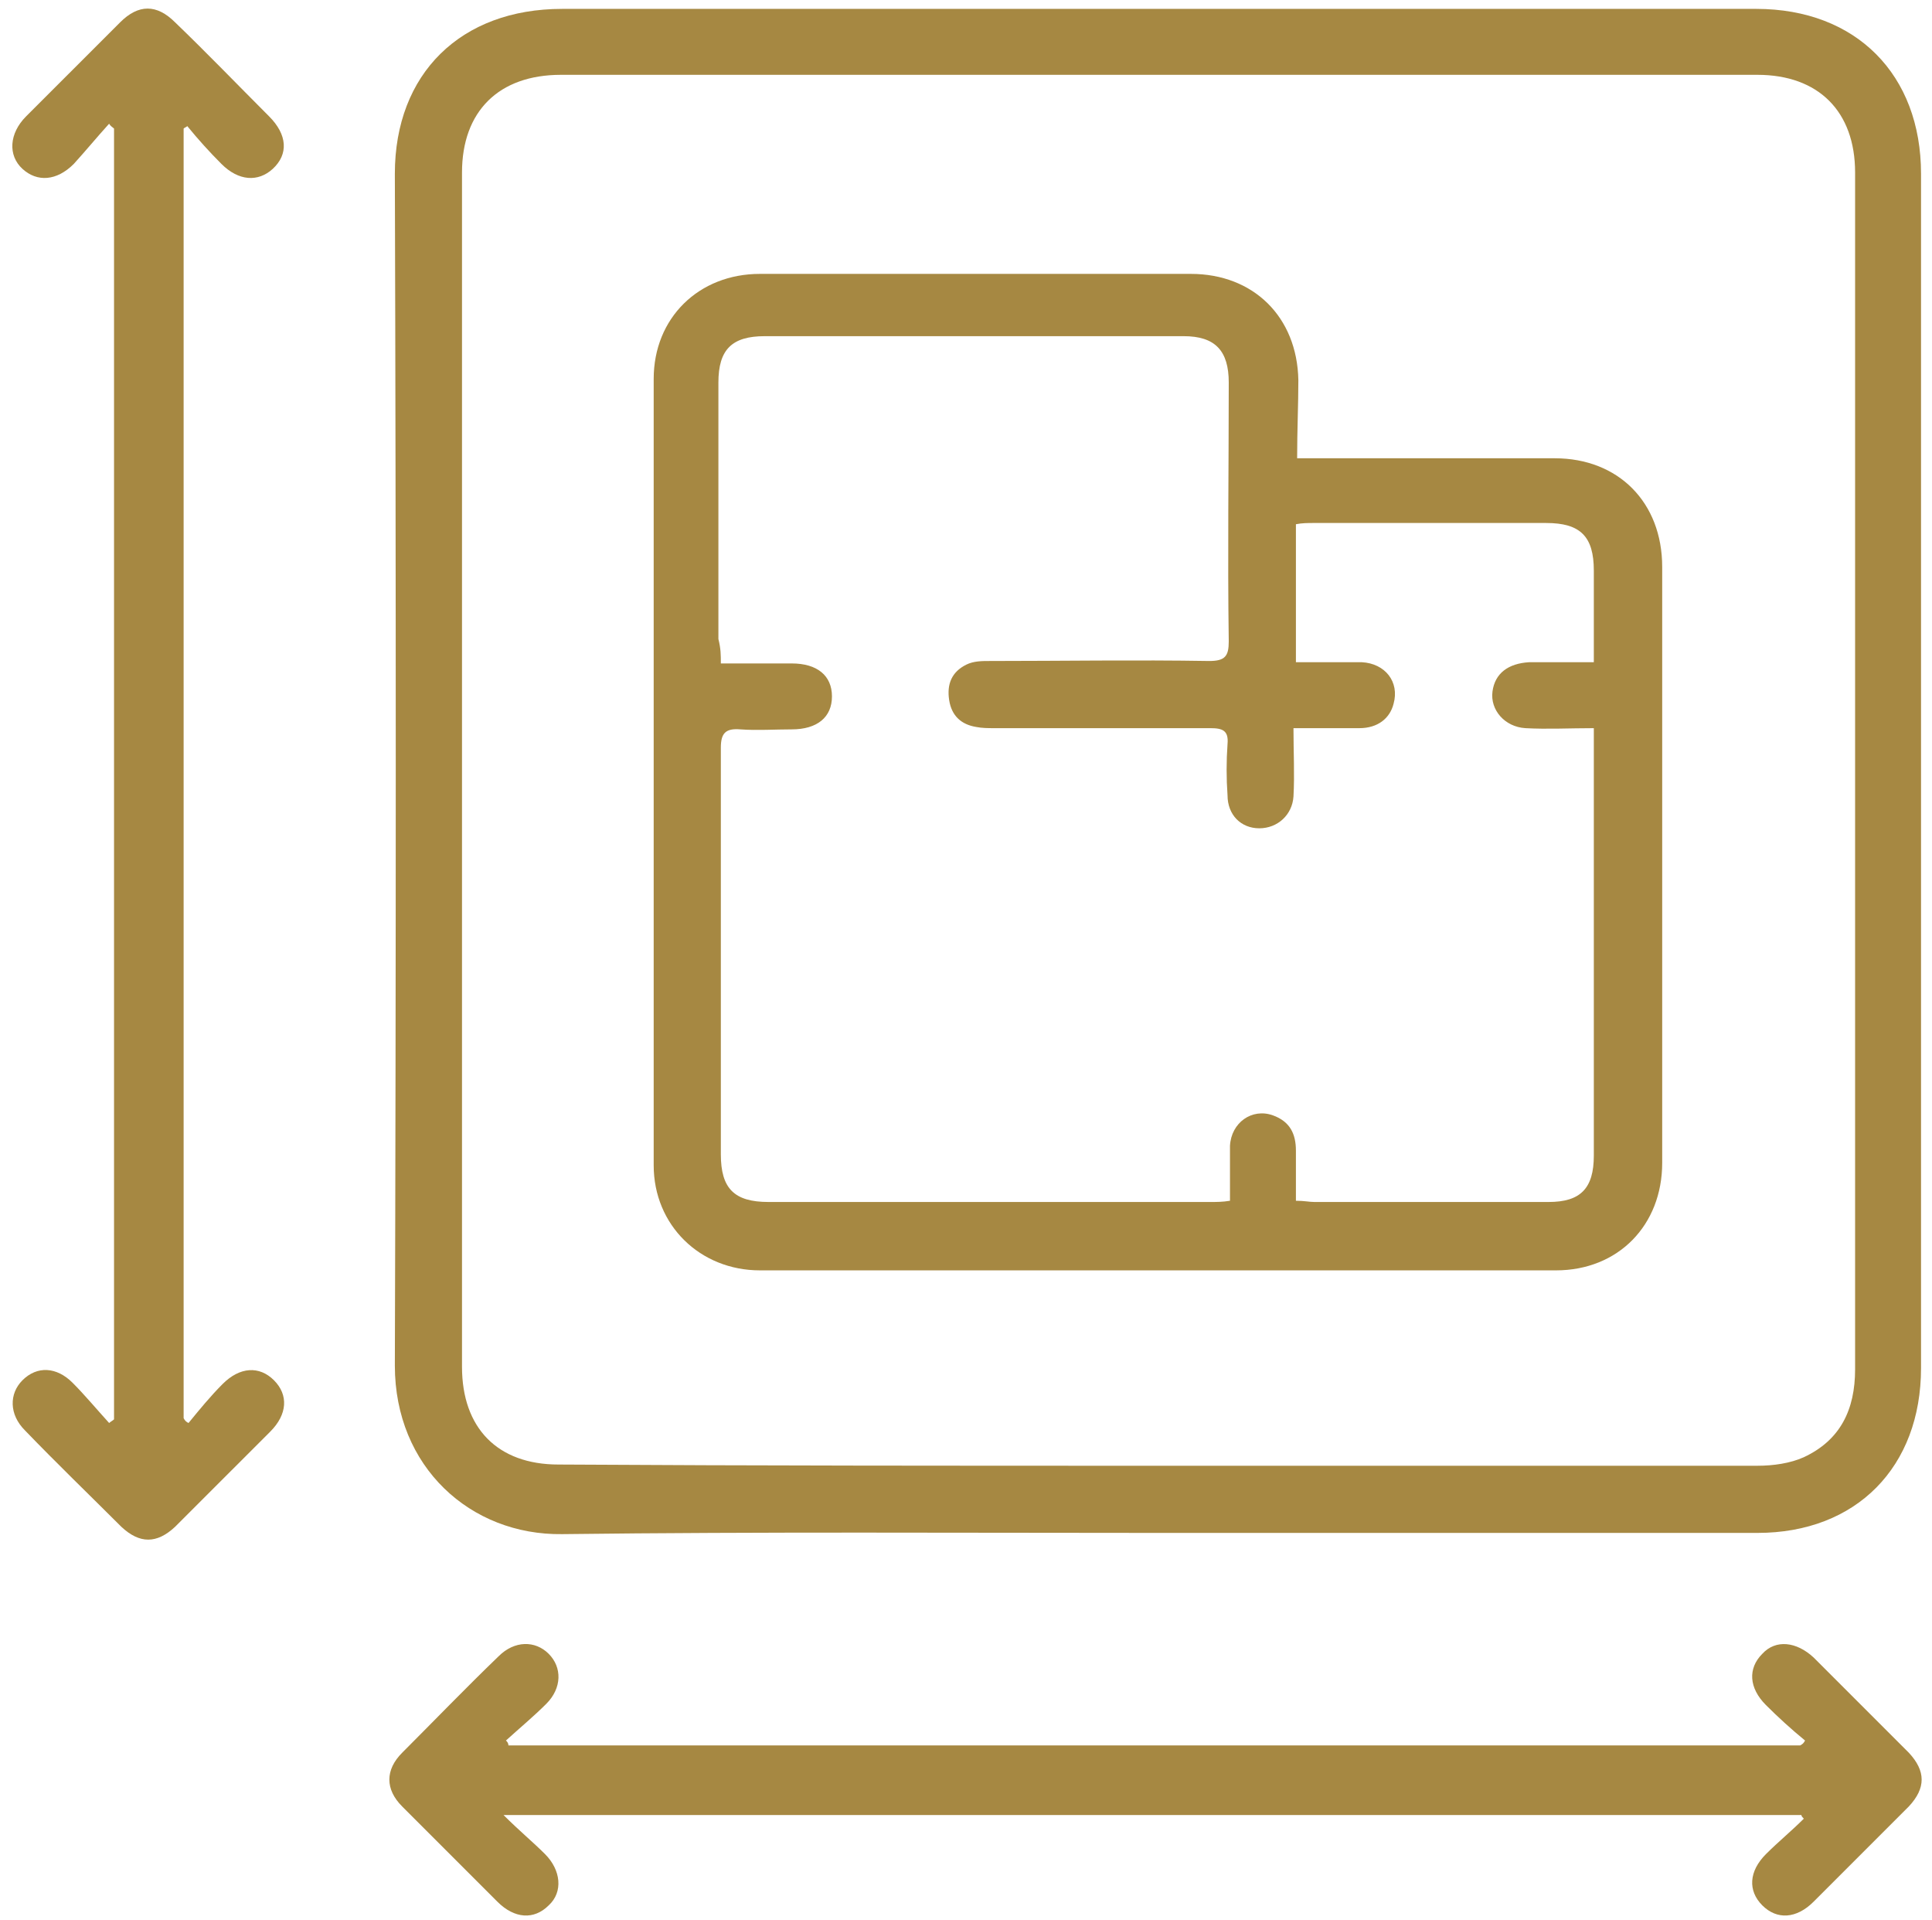 <svg width="152" height="151" viewBox="0 0 152 151" fill="none" xmlns="http://www.w3.org/2000/svg">
<path d="M91.197 120.579C75.54 120.579 59.882 120.483 44.225 120.675C37.02 120.771 31.065 115.392 31.065 107.419C31.161 76.201 31.161 44.982 31.065 13.667C31.065 5.79 36.252 0.699 44.225 0.699C75.54 0.699 106.855 0.699 138.17 0.699C146.046 0.699 151.137 5.886 151.137 13.667C151.137 44.982 151.137 76.297 151.137 107.611C151.137 115.392 146.046 120.579 138.266 120.579C122.608 120.579 106.855 120.579 91.197 120.579ZM91.101 115.296C106.855 115.296 122.512 115.296 138.266 115.296C139.514 115.296 140.859 115.104 141.916 114.624C144.798 113.279 145.95 110.877 145.95 107.708C145.95 76.297 145.95 44.982 145.95 13.571C145.95 8.768 143.068 5.886 138.266 5.886C106.855 5.886 75.54 5.886 44.129 5.886C39.23 5.886 36.348 8.768 36.348 13.571C36.348 44.886 36.348 76.201 36.348 107.515C36.348 112.318 39.134 115.2 43.937 115.2C59.69 115.296 75.444 115.296 91.101 115.296Z" fill="#A68842"/>
<path d="M14.831 111.934C15.696 110.878 16.56 109.821 17.521 108.86C18.866 107.515 20.402 107.419 21.555 108.572C22.708 109.725 22.612 111.262 21.267 112.607C18.77 115.104 16.272 117.602 13.774 120.099C12.334 121.444 10.989 121.444 9.548 120.099C7.05 117.602 4.457 115.104 1.959 112.51C0.711 111.262 0.711 109.629 1.767 108.572C2.92 107.419 4.457 107.515 5.706 108.764C6.666 109.725 7.627 110.878 8.587 111.934C8.683 111.838 8.876 111.742 8.972 111.646C8.972 77.834 8.972 43.925 8.972 10.113C8.876 10.017 8.683 9.921 8.587 9.729C7.627 10.785 6.762 11.842 5.802 12.898C4.457 14.243 2.92 14.339 1.767 13.283C0.615 12.226 0.711 10.497 2.055 9.152C4.553 6.655 6.954 4.253 9.452 1.756C10.893 0.315 12.334 0.315 13.774 1.756C16.272 4.157 18.674 6.655 21.171 9.152C22.612 10.593 22.708 12.13 21.459 13.283C20.306 14.339 18.77 14.243 17.425 12.898C16.464 11.938 15.6 10.977 14.735 9.921C14.639 10.017 14.543 10.017 14.447 10.113C14.447 43.925 14.447 77.737 14.447 111.55C14.543 111.742 14.639 111.838 14.831 111.934Z" fill="#A68842"/>
<path d="M142.012 136.909C140.955 136.045 139.899 135.084 138.938 134.123C137.593 132.779 137.497 131.242 138.65 130.089C139.706 128.936 141.339 129.128 142.684 130.377C145.182 132.875 147.679 135.372 150.177 137.87C151.522 139.311 151.522 140.655 150.177 142.096C147.679 144.594 145.182 147.091 142.684 149.589C141.339 150.934 139.803 151.03 138.65 149.877C137.497 148.724 137.593 147.187 138.938 145.843C139.899 144.882 140.955 144.017 141.916 143.057C141.82 142.961 141.724 142.865 141.724 142.769C107.815 142.769 74.003 142.769 39.614 142.769C40.863 144.017 41.919 144.882 42.88 145.843C44.129 147.091 44.321 148.82 43.168 149.877C42.016 151.03 40.479 150.934 39.134 149.589C36.636 147.091 34.139 144.594 31.641 142.096C30.297 140.751 30.297 139.215 31.641 137.87C34.139 135.372 36.636 132.779 39.23 130.281C40.479 129.032 42.112 129.032 43.168 130.089C44.225 131.146 44.225 132.779 42.976 134.027C42.016 134.988 40.863 135.949 39.806 136.909C39.902 137.005 39.998 137.101 39.998 137.293C73.907 137.293 107.719 137.293 141.628 137.293C141.82 137.197 141.916 137.101 142.012 136.909Z" fill="#A68842"/>
<path d="M102.052 36.048C102.82 36.048 103.3 36.048 103.877 36.048C110.025 36.048 116.172 36.048 122.32 36.048C127.315 36.048 130.773 39.507 130.773 44.598C130.773 60.255 130.773 75.816 130.773 91.474C130.773 96.373 127.315 99.927 122.416 99.927C101.571 99.927 80.631 99.927 59.786 99.927C55.079 99.927 51.429 96.373 51.429 91.666C51.429 71.013 51.429 50.457 51.429 29.805C51.429 25.002 54.983 21.544 59.786 21.544C71.121 21.544 82.36 21.544 93.695 21.544C98.594 21.544 102.052 24.906 102.148 29.901C102.148 31.822 102.052 33.839 102.052 36.048ZM56.712 52.186C58.73 52.186 60.459 52.186 62.284 52.186C64.301 52.186 65.454 53.147 65.454 54.78C65.454 56.413 64.301 57.373 62.284 57.373C60.939 57.373 59.594 57.469 58.249 57.373C57.097 57.277 56.712 57.661 56.712 58.814C56.712 69.477 56.712 80.139 56.712 90.802C56.712 93.491 57.769 94.548 60.459 94.548C72.082 94.548 83.705 94.548 95.232 94.548C95.712 94.548 96.192 94.548 96.769 94.452C96.769 93.587 96.769 92.915 96.769 92.242C96.769 91.57 96.769 90.802 96.769 90.129C96.865 88.304 98.498 87.151 100.131 87.728C101.475 88.208 101.956 89.168 101.956 90.513C101.956 91.858 101.956 93.107 101.956 94.452C102.628 94.452 103.012 94.548 103.397 94.548C109.544 94.548 115.692 94.548 121.84 94.548C124.337 94.548 125.394 93.491 125.394 90.897C125.394 80.235 125.394 69.573 125.394 58.91C125.394 58.43 125.394 57.95 125.394 57.277C123.473 57.277 121.744 57.373 120.015 57.277C118.382 57.181 117.229 55.836 117.421 54.395C117.613 52.955 118.67 52.186 120.303 52.09C121.936 52.09 123.665 52.09 125.394 52.09C125.394 49.497 125.394 47.191 125.394 44.886C125.394 42.196 124.337 41.139 121.648 41.139C115.5 41.139 109.448 41.139 103.3 41.139C102.916 41.139 102.436 41.139 101.956 41.236C101.956 44.886 101.956 48.44 101.956 52.09C102.916 52.09 103.781 52.09 104.645 52.09C105.51 52.09 106.374 52.09 107.143 52.09C108.968 52.186 110.121 53.627 109.64 55.356C109.352 56.509 108.392 57.277 106.951 57.277C105.318 57.277 103.589 57.277 101.764 57.277C101.764 59.198 101.86 60.927 101.764 62.657C101.667 64.097 100.515 65.154 99.074 65.154C97.633 65.154 96.576 64.097 96.576 62.56C96.48 61.216 96.48 59.871 96.576 58.526C96.672 57.469 96.192 57.277 95.232 57.277C89.564 57.277 83.897 57.277 78.229 57.277C77.749 57.277 77.269 57.277 76.788 57.181C75.636 56.989 74.867 56.317 74.675 55.068C74.483 53.819 74.867 52.859 76.02 52.282C76.596 51.994 77.269 51.994 77.845 51.994C83.609 51.994 89.372 51.898 95.136 51.994C96.384 51.994 96.672 51.61 96.672 50.457C96.576 43.637 96.672 36.913 96.672 30.093C96.672 27.595 95.616 26.443 93.118 26.443C82.168 26.443 71.121 26.443 60.17 26.443C57.577 26.443 56.52 27.499 56.52 30.093C56.52 36.817 56.52 43.541 56.52 50.265C56.712 51.033 56.712 51.514 56.712 52.186Z" fill="#A68842"/>
</svg>
